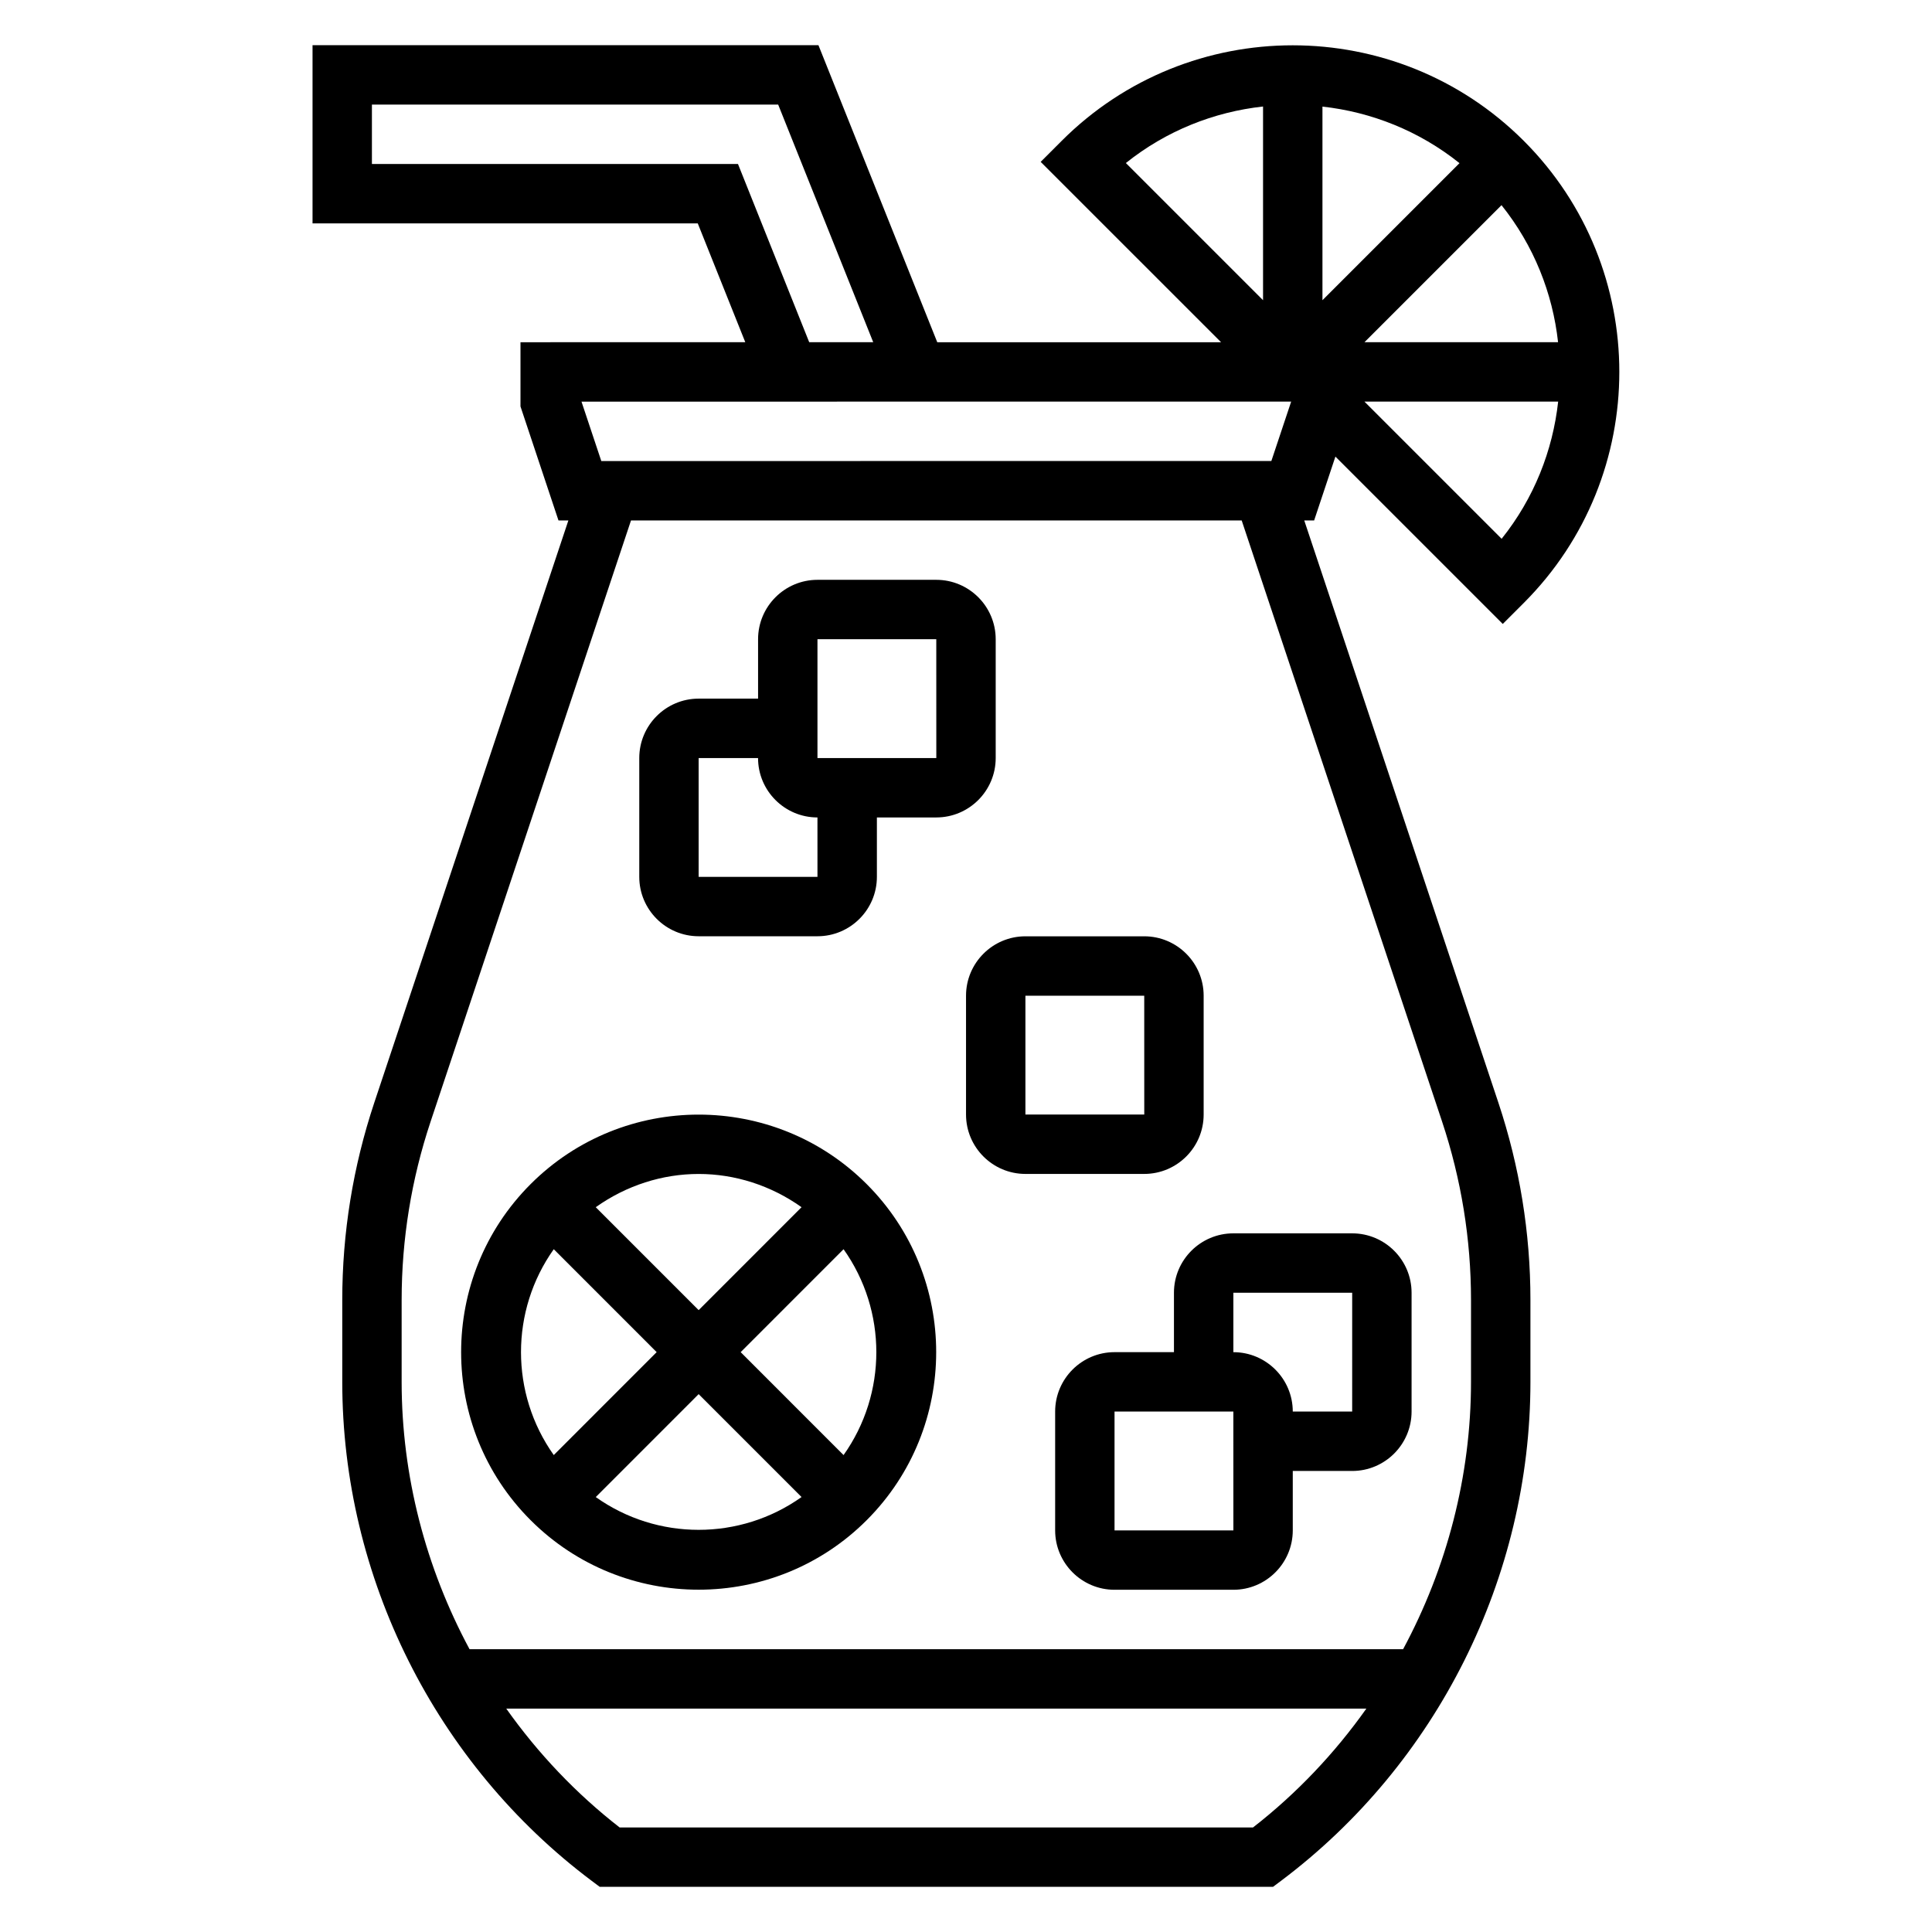 <?xml version="1.0" encoding="UTF-8"?>
<!-- Uploaded to: ICON Repo, www.iconrepo.com, Generator: ICON Repo Mixer Tools -->
<svg fill="#000000" width="800px" height="800px" version="1.1" viewBox="144 144 512 512" xmlns="http://www.w3.org/2000/svg">
 <g>
  <path d="m489.64 281.92h2.621l5.637-16.918 44.352 44.352 5.566-5.566c33.762-33.762 33.762-88.703 0-122.46-33.762-33.762-88.703-33.762-122.46 0l-5.566 5.566 47.805 47.801h-75.211l-31.488-78.719-134.07-0.004v47.23h102.09l12.594 31.488-59.574 0.004v17.02l10.07 30.211h2.621l-51.445 154.32c-5.621 16.891-8.477 34.48-8.477 52.277v21.688c0 51.75 24.719 101.19 66.125 132.25l2.102 1.574h178.43l2.102-1.574c41.398-31.062 66.117-80.5 66.117-132.25v-21.688c0-17.797-2.859-35.383-8.484-52.277zm4.824-58.363v-51.309c12.973 1.441 25.609 6.422 36.32 14.988zm47.484 63.227-36.352-36.352h51.332c-1.43 12.98-6.398 25.633-14.98 36.352zm14.957-52.094h-51.309l36.32-36.32c8.574 10.711 13.559 23.348 14.988 36.32zm-78.184-62.465v51.332l-36.352-36.352c10.719-8.582 23.371-13.551 36.352-14.98zm-139.15 15.23h-97.008v-15.742h107.66l25.191 62.977h-16.965zm146.6 62.977-5.25 15.742-177.57 0.004-5.25-15.742zm-10.105 377.86h-167.86c-11.602-9.02-21.672-19.68-30.039-31.488h227.93c-8.359 11.805-18.438 22.465-30.031 31.488zm57.766-118.08c0 24.945-6.398 49.285-17.996 70.848h-247.4c-11.598-21.562-17.996-45.902-17.996-70.848v-21.688c0-16.105 2.582-32.016 7.676-47.297l53.105-159.3h161.84l53.105 159.3c5.086 15.281 7.668 31.191 7.668 47.297z"/>
  <path d="m284.62 457.8c-24.555 24.555-24.555 64.512 0 89.062 12.281 12.281 28.402 18.422 44.531 18.422 16.129 0 32.25-6.141 44.531-18.422 24.555-24.555 24.555-64.512 0-89.062-24.551-24.555-64.508-24.555-89.062 0zm71.801 6.121-27.27 27.277-27.27-27.277c8.156-5.793 17.68-8.809 27.27-8.809 9.59 0 19.121 3.016 27.27 8.809zm-65.668 11.133 27.27 27.277-27.27 27.277c-11.578-16.312-11.578-38.246 0-54.555zm11.133 65.684 27.266-27.277 27.27 27.27c-16.301 11.586-38.234 11.594-54.535 0.008zm65.668-11.129-27.27-27.277 27.27-27.277c11.578 16.309 11.578 38.242 0 54.555z"/>
  <path d="m462.98 439.36v-31.488c0-8.684-7.062-15.742-15.742-15.742h-31.488c-8.684 0-15.742 7.062-15.742 15.742v31.488c0 8.684 7.062 15.742 15.742 15.742h31.488c8.68 0 15.742-7.059 15.742-15.742zm-47.234-31.488h31.488l0.008 31.488h-31.496z"/>
  <path d="m407.87 344.89v-31.488c0-8.684-7.062-15.742-15.742-15.742h-31.488c-8.684 0-15.742 7.062-15.742 15.742v15.742h-15.742c-8.684 0-15.742 7.062-15.742 15.742v31.488c0 8.684 7.062 15.742 15.742 15.742h31.488c8.684 0 15.742-7.062 15.742-15.742v-15.742h15.742c8.68 0 15.742-7.059 15.742-15.742zm-47.234 31.488h-31.488v-31.488h15.742c0 8.684 7.062 15.742 15.742 15.742zm0-31.488v-31.488h31.488l0.008 31.488z"/>
  <path d="m502.34 470.85h-31.488c-8.684 0-15.742 7.062-15.742 15.742v15.742h-15.742c-8.684 0-15.742 7.062-15.742 15.742v31.488c0 8.684 7.062 15.742 15.742 15.742h31.488c8.684 0 15.742-7.062 15.742-15.742v-15.742h15.742c8.684 0 15.742-7.062 15.742-15.742v-31.488c0-8.684-7.059-15.742-15.742-15.742zm-62.977 78.719v-31.488h31.488l0.008 31.488zm62.977-31.488h-15.742c0-8.684-7.062-15.742-15.742-15.742v-15.742h31.488z"/>
 </g>
</svg>